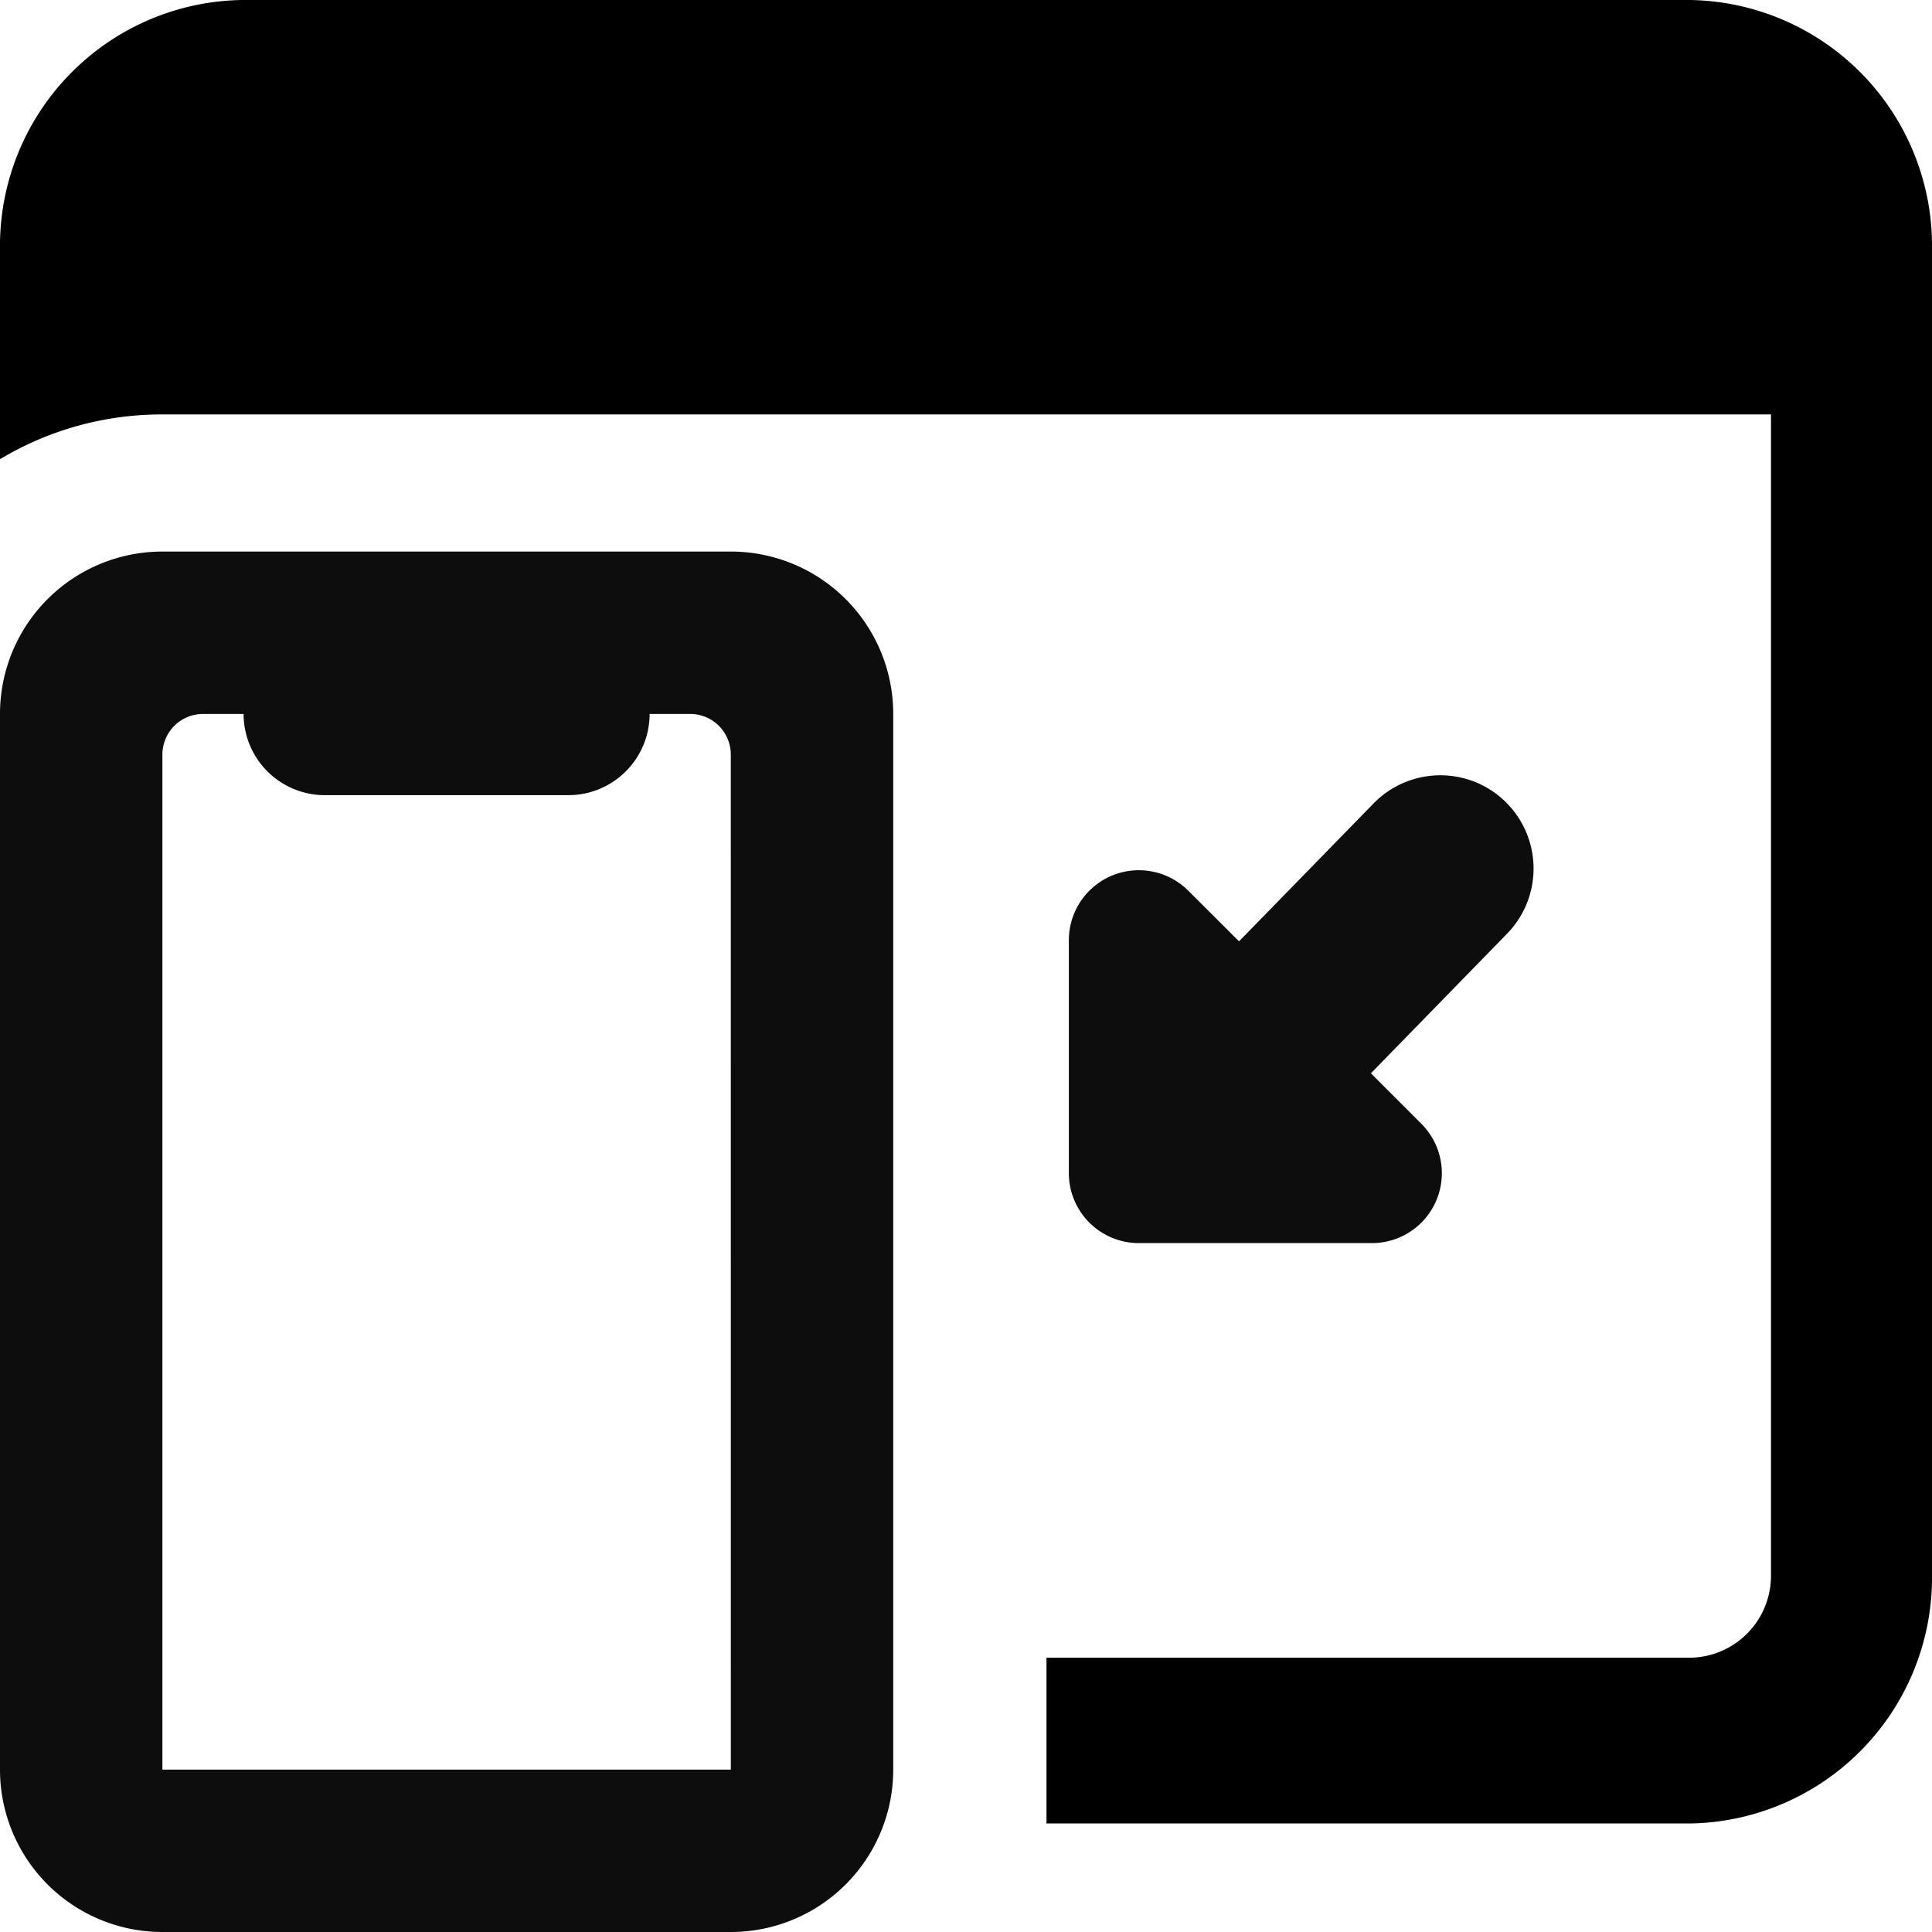 <svg id="responsive-webpage" xmlns="http://www.w3.org/2000/svg" width="68" height="68" viewBox="0 0 68 68">
  <path id="Контур_5998" data-name="Контур 5998" d="M25.723,7H5.716A5.715,5.715,0,0,0,0,12.716V49.871a5.715,5.715,0,0,0,5.716,5.716H25.723a5.715,5.715,0,0,0,5.716-5.716V12.716A5.715,5.715,0,0,0,25.723,7Zm0,42.871H5.716V14.145a1.43,1.43,0,0,1,1.429-1.429H8.574a2.859,2.859,0,0,0,2.858,2.858h8.574a2.859,2.859,0,0,0,2.858-2.858h1.429a1.43,1.43,0,0,1,1.429,1.429Z" transform="translate(0 12.413)" fill="#0d0d0d"/>
  <path id="Контур_5999" data-name="Контур 5999" d="M29.367,10.914a3.285,3.285,0,0,0-4.641.059L19.99,15.828,18.2,14.042a2.463,2.463,0,0,0-4.2,1.74v8.205a2.463,2.463,0,0,0,2.462,2.462h8.205a2.46,2.46,0,0,0,1.74-4.2l-1.776-1.776,4.792-4.913a3.286,3.286,0,0,0-.056-4.644Z" transform="translate(23.62 17.304)" fill="#0d0d0d"/>
  <path id="Контур_6000" data-name="Контур 6000" d="M59.5,0H8.5A8.654,8.654,0,0,0,0,8.752v7.41a11.056,11.056,0,0,1,5.667-1.575H62.333V55.428A2.885,2.885,0,0,1,59.5,58.346H36.833V64.18H59.5A8.654,8.654,0,0,0,68,55.428V8.752A8.654,8.654,0,0,0,59.5,0Z"/>
</svg>
